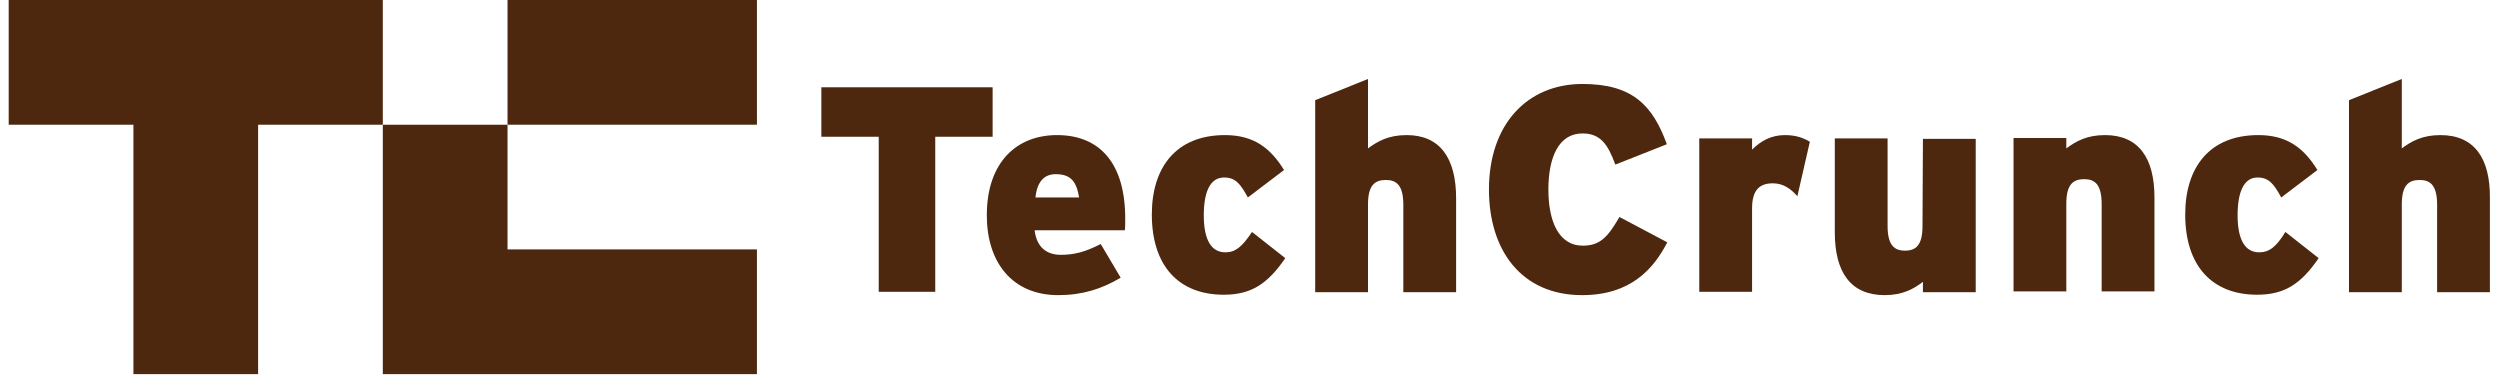 <svg xmlns="http://www.w3.org/2000/svg" xmlns:xlink="http://www.w3.org/1999/xlink" width="597" zoomAndPan="magnify" viewBox="0 0 447.75 67.5" height="90" preserveAspectRatio="xMidYMid meet" version="1.0"><defs><clipPath id="6f8422297a"><path d="M 1.523 0 L 69 0 L 69 67.004 L 1.523 67.004 Z M 1.523 0 " clip-rule="nonzero"/></clipPath><clipPath id="7e15c53218"><path d="M 68 22 L 136 22 L 136 67.004 L 68 67.004 Z M 68 22 " clip-rule="nonzero"/></clipPath><clipPath id="b1ef739687"><path d="M 420 14 L 445.98 14 L 445.98 53 L 420 53 Z M 420 14 " clip-rule="nonzero"/></clipPath></defs><g clip-path="url(#6f8422297a)"><path fill="#4d270e" d="M 68.562 0 L 68.562 22.336 L 46.227 22.336 L 46.227 67.004 L 23.895 67.004 L 23.895 22.336 L 1.559 22.336 L 1.559 0 Z M 68.562 0 " fill-opacity="1" fill-rule="nonzero"/></g><path fill="#4d270e" d="M 90.898 0 L 135.566 0 L 135.566 22.336 L 90.898 22.336 Z M 90.898 0 " fill-opacity="1" fill-rule="nonzero"/><g clip-path="url(#7e15c53218)"><path fill="#4d270e" d="M 135.566 44.668 L 135.566 67.004 L 68.562 67.004 L 68.562 22.336 L 90.898 22.336 L 90.898 44.668 Z M 135.566 44.668 " fill-opacity="1" fill-rule="nonzero"/></g><path fill="#4d270e" d="M 177.777 15.633 L 147.105 15.633 L 147.105 24.492 L 157.379 24.492 L 157.379 52.262 L 167.504 52.262 L 167.504 24.492 L 177.777 24.492 L 177.777 15.633 " fill-opacity="1" fill-rule="nonzero"/><path fill="#4d270e" d="M 189.32 24.195 C 182.098 24.195 176.738 29.035 176.738 38.562 C 176.738 46.977 181.277 52.859 189.543 52.859 C 193.859 52.859 197.359 51.742 200.711 49.73 L 197.137 43.703 C 194.383 45.117 192.445 45.637 189.988 45.637 C 187.457 45.637 185.672 44.297 185.297 41.246 L 201.453 41.246 C 201.527 40.797 201.527 40.203 201.527 39.383 C 201.602 29.184 196.914 24.195 189.32 24.195 Z M 185.445 35.363 C 185.746 32.609 186.938 31.195 189.094 31.195 C 191.852 31.195 192.816 32.609 193.266 35.363 Z M 185.445 35.363 " fill-opacity="1" fill-rule="nonzero"/><path fill="#4d270e" d="M 219.469 45.191 C 216.938 45.191 215.598 42.957 215.598 38.562 C 215.598 34.246 216.789 31.789 219.246 31.789 C 221.258 31.789 222.148 32.906 223.492 35.363 L 229.969 30.449 C 227.586 26.578 224.605 24.195 219.395 24.195 C 210.609 24.195 206.293 30.004 206.293 38.414 C 206.293 47.648 211.133 52.785 219.172 52.785 C 224.012 52.785 226.988 50.922 230.191 46.234 L 224.234 41.543 C 222.449 44.223 221.258 45.191 219.469 45.191 " fill-opacity="1" fill-rule="nonzero"/><path fill="#4d270e" d="M 251.93 24.195 C 248.652 24.195 246.719 25.312 245.008 26.578 L 245.008 14.145 L 235.551 17.941 L 235.551 52.336 L 245.008 52.336 L 245.008 36.629 C 245.008 33.203 246.195 32.234 248.207 32.234 C 250.145 32.234 251.336 33.203 251.336 36.703 L 251.336 52.336 L 260.789 52.336 L 260.789 35.512 C 260.789 28.289 257.887 24.195 251.93 24.195 " fill-opacity="1" fill-rule="nonzero"/><path fill="#4d270e" d="M 283.496 44 C 279.102 44 277.316 39.531 277.316 33.949 C 277.316 28.141 279.18 23.898 283.422 23.898 C 286.773 23.898 288.039 26.059 289.305 29.48 L 298.535 25.832 C 296.004 18.91 292.43 15.039 283.422 15.039 C 273.594 15.039 266.672 22.188 266.672 33.949 C 266.672 44.816 272.477 52.859 283.348 52.859 C 292.059 52.859 296.152 48.168 298.609 43.402 L 290.047 38.863 C 288.039 42.285 286.695 44 283.496 44 " fill-opacity="1" fill-rule="nonzero"/><path fill="#4d270e" d="M 313.797 26.801 L 313.797 24.793 L 304.34 24.793 L 304.34 52.262 L 313.797 52.262 L 313.797 37.297 C 313.797 33.949 315.211 32.832 317.52 32.832 C 319.379 32.832 320.719 33.801 321.91 35.141 L 324.145 25.387 C 323.027 24.719 321.688 24.195 319.68 24.195 C 317.223 24.195 315.359 25.238 313.797 26.801 " fill-opacity="1" fill-rule="nonzero"/><path fill="#4d270e" d="M 344.32 40.5 C 344.32 43.926 343.129 44.891 341.195 44.891 C 339.258 44.891 338.066 43.926 338.066 40.426 L 338.066 24.793 L 328.613 24.793 L 328.613 41.617 C 328.613 48.84 331.516 52.859 337.547 52.859 C 340.746 52.859 342.758 51.742 344.395 50.477 L 344.395 52.336 L 353.852 52.336 L 353.852 24.867 L 344.395 24.867 L 344.32 40.5 " fill-opacity="1" fill-rule="nonzero"/><path fill="#4d270e" d="M 377.004 24.195 C 373.727 24.195 371.793 25.312 370.078 26.578 L 370.078 24.719 L 360.625 24.719 L 360.625 52.188 L 370.078 52.188 L 370.078 36.48 C 370.078 33.055 371.27 32.086 373.281 32.086 C 375.215 32.086 376.406 33.055 376.406 36.555 L 376.406 52.188 L 385.863 52.188 L 385.863 35.363 C 385.863 28.289 383.035 24.195 377.004 24.195 " fill-opacity="1" fill-rule="nonzero"/><path fill="#4d270e" d="M 404.625 45.191 C 402.094 45.191 400.754 42.957 400.754 38.562 C 400.754 34.246 401.945 31.789 404.324 31.789 C 406.336 31.789 407.23 32.906 408.57 35.363 L 415.047 30.449 C 412.664 26.578 409.688 24.195 404.477 24.195 C 395.691 24.195 391.371 30.004 391.371 38.414 C 391.371 47.648 396.211 52.785 404.25 52.785 C 409.09 52.785 412.07 50.922 415.27 46.234 L 409.312 41.543 C 407.676 44.223 406.41 45.191 404.625 45.191 " fill-opacity="1" fill-rule="nonzero"/><g clip-path="url(#b1ef739687)"><path fill="#4d270e" d="M 437.082 24.195 C 433.809 24.195 431.871 25.312 430.16 26.578 L 430.16 14.145 L 420.703 17.941 L 420.703 52.336 L 430.16 52.336 L 430.16 36.629 C 430.16 33.203 431.352 32.234 433.359 32.234 C 435.297 32.234 436.488 33.203 436.488 36.703 L 436.488 52.336 L 445.941 52.336 L 445.941 35.512 C 446.016 28.289 443.113 24.195 437.082 24.195 " fill-opacity="1" fill-rule="nonzero"/></g></svg>
